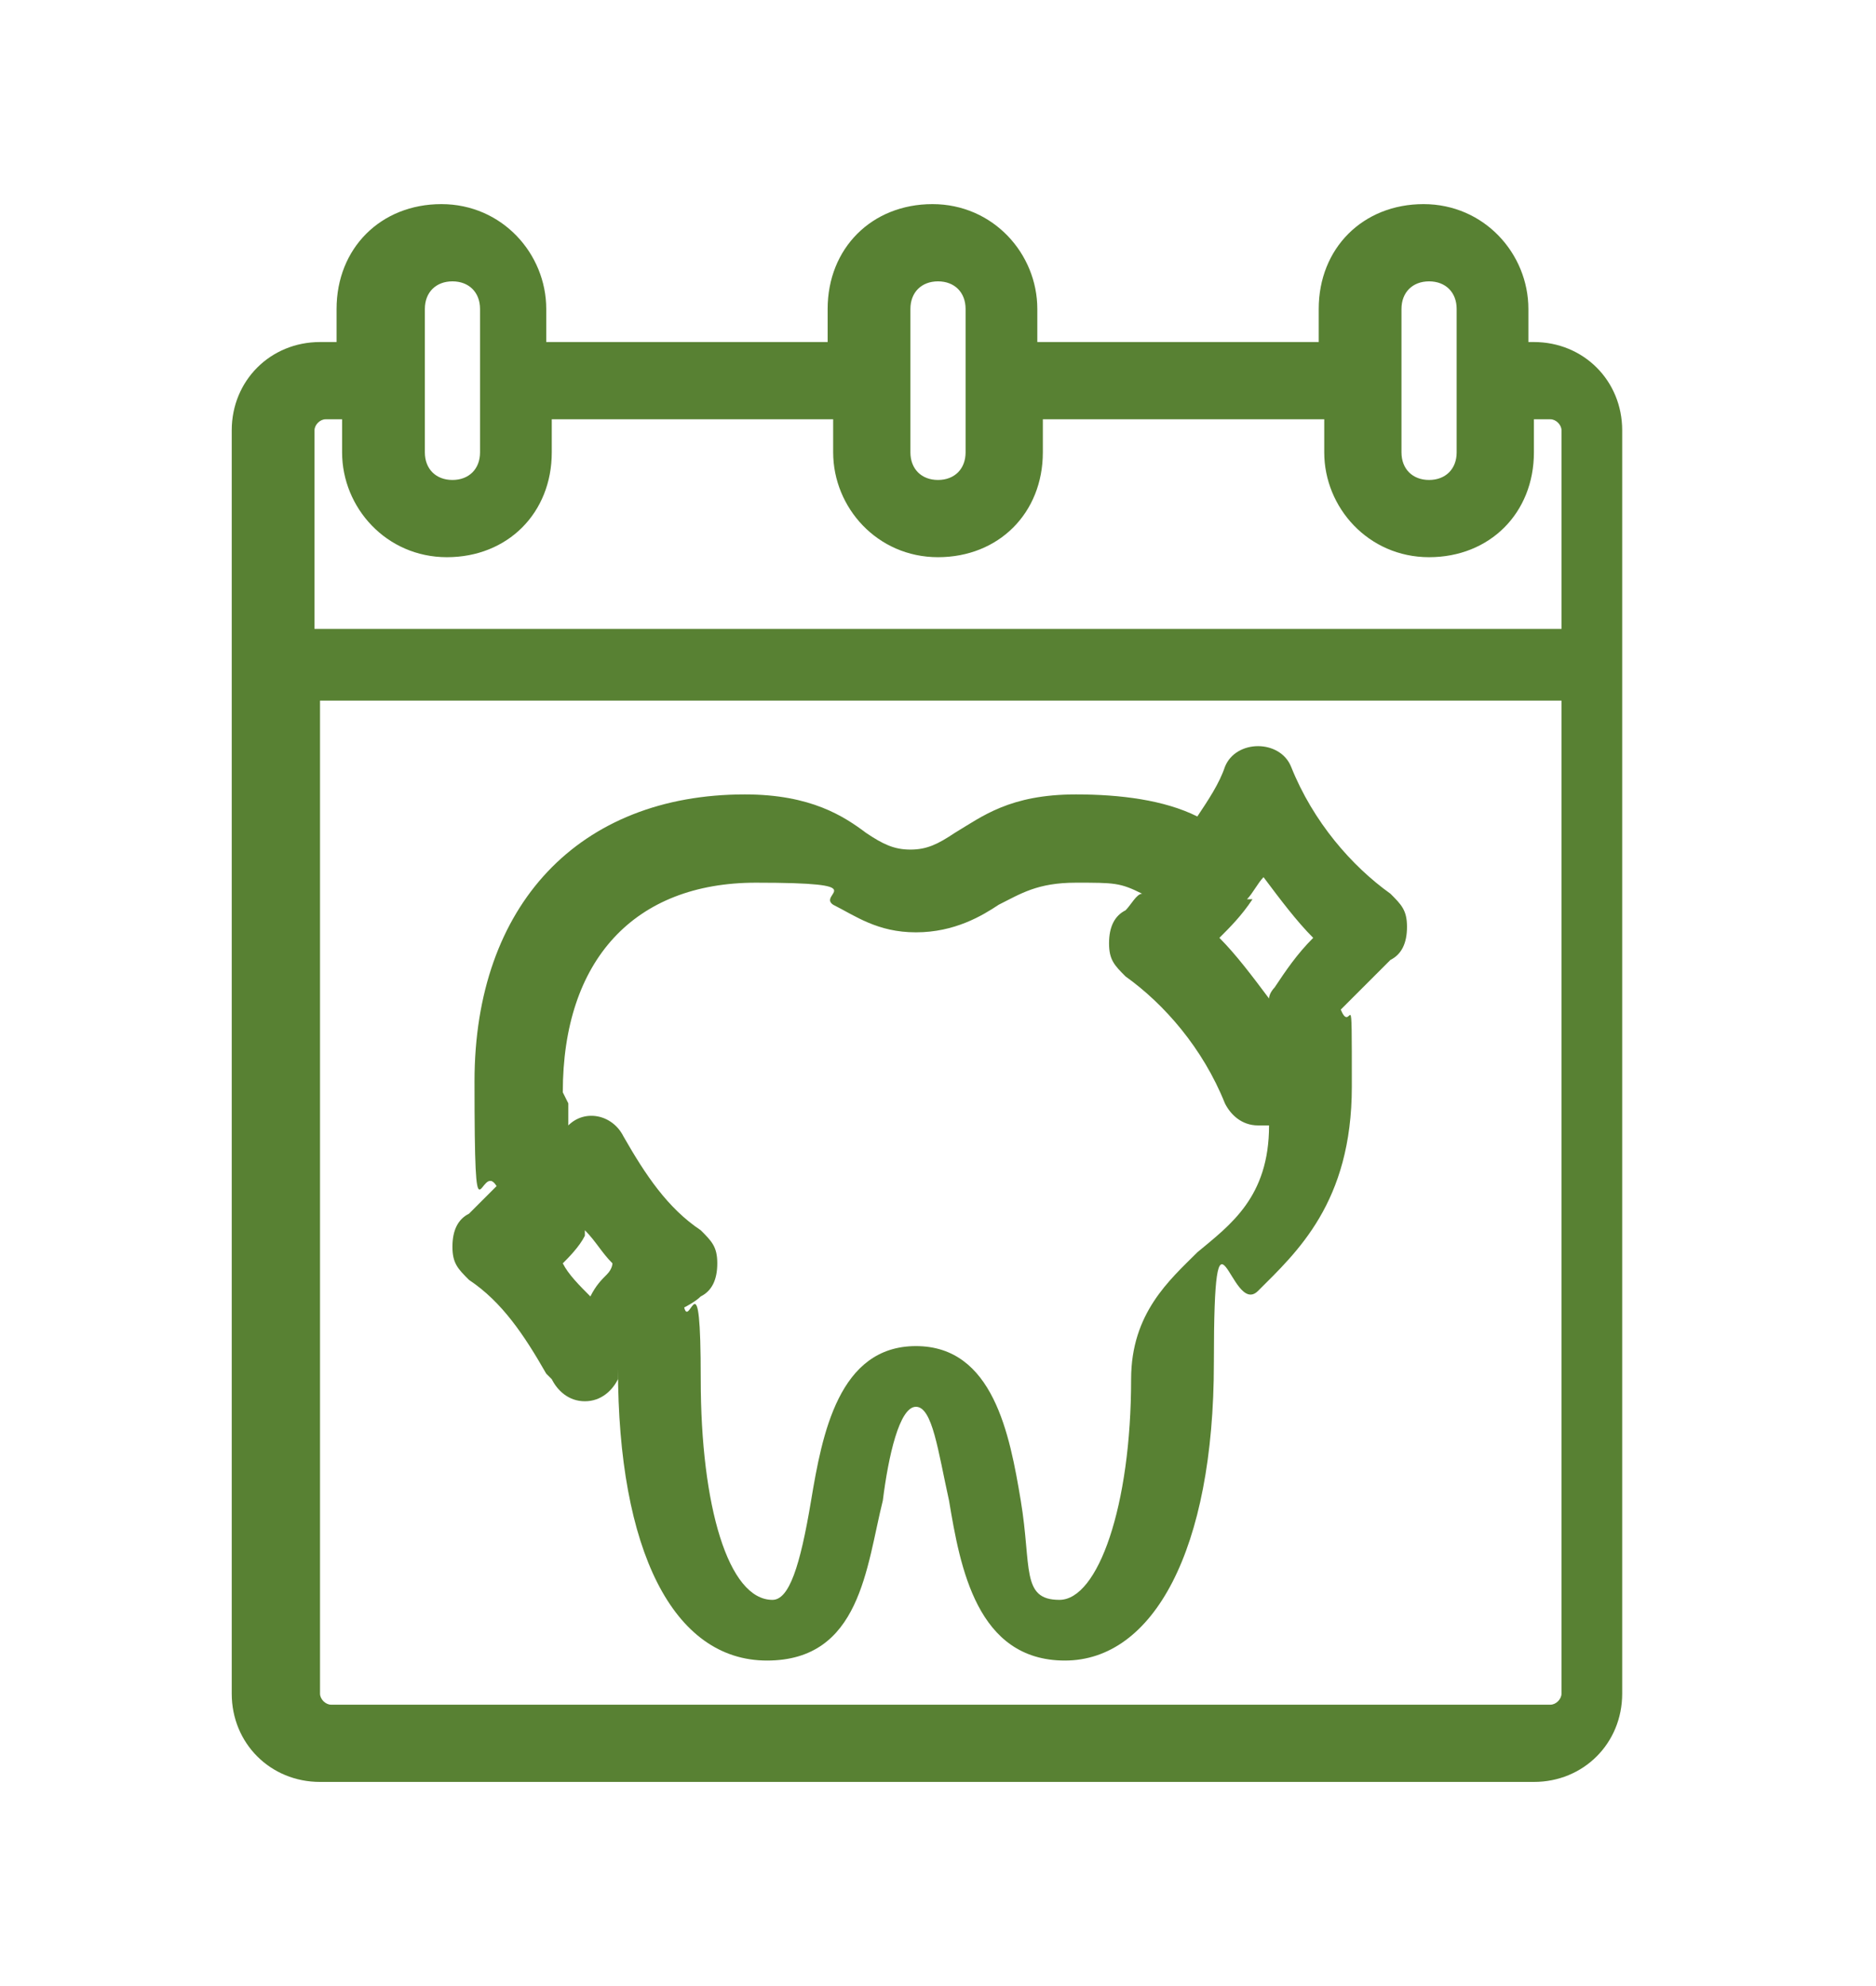 <?xml version="1.0" encoding="UTF-8"?>
<svg xmlns="http://www.w3.org/2000/svg" version="1.1" viewBox="0 0 34 36">
  <defs>
    <style>
      .cls-1 {
        fill: #588133;
      }
    </style>
  </defs>
  <!-- Generator: Adobe Illustrator 28.6.0, SVG Export Plug-In . SVG Version: 1.2.0 Build 709)  -->
  <g>
    <g id="Layer_1">
      <g>
        <path class="cls-1" d="M28,6.2h-.3v-.6c0-1-.8-1.9-1.9-1.9s-1.9.8-1.9,1.9v.6h-5.1v-.6c0-1-.8-1.9-1.9-1.9s-1.9.8-1.9,1.9v.6h-5.1v-.6c0-1-.8-1.9-1.9-1.9s-1.9.8-1.9,1.9v.6h-.3c-.9,0-1.6.7-1.6,1.6v22.9c0,.9.7,1.6,1.6,1.6h22c.9,0,1.6-.7,1.6-1.6V7.8c0-.9-.7-1.6-1.6-1.6ZM28.3,30.7c0,.1-.1.2-.2.2H6c-.1,0-.2-.1-.2-.2V12.7h22.5v18ZM5.7,7.8c0-.1.1-.2.2-.2h.3v.6c0,1,.8,1.9,1.9,1.9s1.9-.8,1.9-1.9v-.6h5.1v.6c0,1,.8,1.9,1.9,1.9s1.9-.8,1.9-1.9v-.6h5.1v.6c0,1,.8,1.9,1.9,1.9s1.9-.8,1.9-1.9v-.6h.3c.1,0,.2.1.2.2v3.6H5.7v-3.6ZM8.7,6.9s0,0,0,0,0,0,0,0v1.3c0,.3-.2.5-.5.5s-.5-.2-.5-.5v-2.6c0-.3.2-.5.5-.5s.5.2.5.5v1.3ZM17.5,8.2c0,.3-.2.5-.5.5s-.5-.2-.5-.5v-1.3s0,0,0,0,0,0,0,0v-1.3c0-.3.2-.5.5-.5s.5.2.5.5v2.6ZM26.4,6.9s0,0,0,0,0,0,0,0v1.3c0,.3-.2.5-.5.5s-.5-.2-.5-.5v-2.6c0-.3.2-.5.5-.5s.5.2.5.5v1.3Z"/>
        <path class="cls-1" d="M10,25c.1.2.3.4.6.4s.5-.2.6-.4c0,0,0-.1,0-.2,0,3.3,1,5.3,2.7,5.3s1.8-1.7,2.1-2.9c.1-.8.3-1.7.6-1.7s.4.8.6,1.7c.2,1.2.5,2.9,2.1,2.9s2.7-2,2.7-5.4.3-.8.8-1.3c.7-.7,1.7-1.6,1.7-3.7s0-.9-.2-1.4c.3-.3.6-.6.9-.9.2-.1.3-.3.3-.6s-.1-.4-.3-.6c-.7-.5-1.4-1.3-1.8-2.3-.2-.5-1-.5-1.2,0-.1.3-.3.6-.5.9-.6-.3-1.4-.4-2.2-.4-1.2,0-1.7.4-2.2.7-.3.2-.5.3-.8.3s-.5-.1-.8-.3c-.4-.3-1-.7-2.2-.7-3,0-4.9,2-4.9,5.2s.1,1.4.4,1.9c-.2.2-.3.3-.5.5-.2.1-.3.3-.3.6s.1.4.3.6c.6.4,1,1,1.4,1.7ZM10.2,19.8c0-2.4,1.3-3.8,3.5-3.8s1.1.2,1.4.4c.4.2.8.5,1.5.5s1.2-.3,1.5-.5c.4-.2.7-.4,1.4-.4s.8,0,1.2.2c-.1,0-.2.2-.3.3-.2.1-.3.3-.3.6s.1.4.3.6c.7.5,1.4,1.3,1.8,2.3.1.2.3.4.6.4s.2,0,.2,0c0,1.3-.7,1.8-1.3,2.3-.5.5-1.2,1.1-1.2,2.3,0,2.3-.6,4-1.3,4s-.5-.6-.7-1.8c-.2-1.2-.5-2.8-1.9-2.8s-1.7,1.6-1.9,2.8c-.2,1.2-.4,1.8-.7,1.8-.8,0-1.3-1.7-1.3-4s-.2-.9-.3-1.3c0,0,.2-.1.3-.2.2-.1.3-.3.3-.6s-.1-.4-.3-.6c-.6-.4-1-1-1.4-1.7-.2-.4-.7-.5-1-.2,0-.1,0-.3,0-.4ZM22.6,16.3s0,0,0,0c.1-.1.2-.3.3-.4.3.4.6.8.9,1.1-.3.3-.5.6-.7.9,0,0,0,0,0,0,0,0,0,0,0,0,0,0-.1.1-.1.2-.3-.4-.6-.8-.9-1.1.2-.2.4-.4.6-.7,0,0,0,0,0,0ZM11,23s0,0,0,.1c-.1.1-.2.2-.3.4-.2-.2-.4-.4-.5-.6.1-.1.3-.3.4-.5,0,0,0,0,0,0,0,0,0,0,0-.1.2.2.3.4.5.6,0,0,0,.1-.1.2,0,0,0,0,0,0Z"/>
      </g>
    </g>
  </g>
</svg>